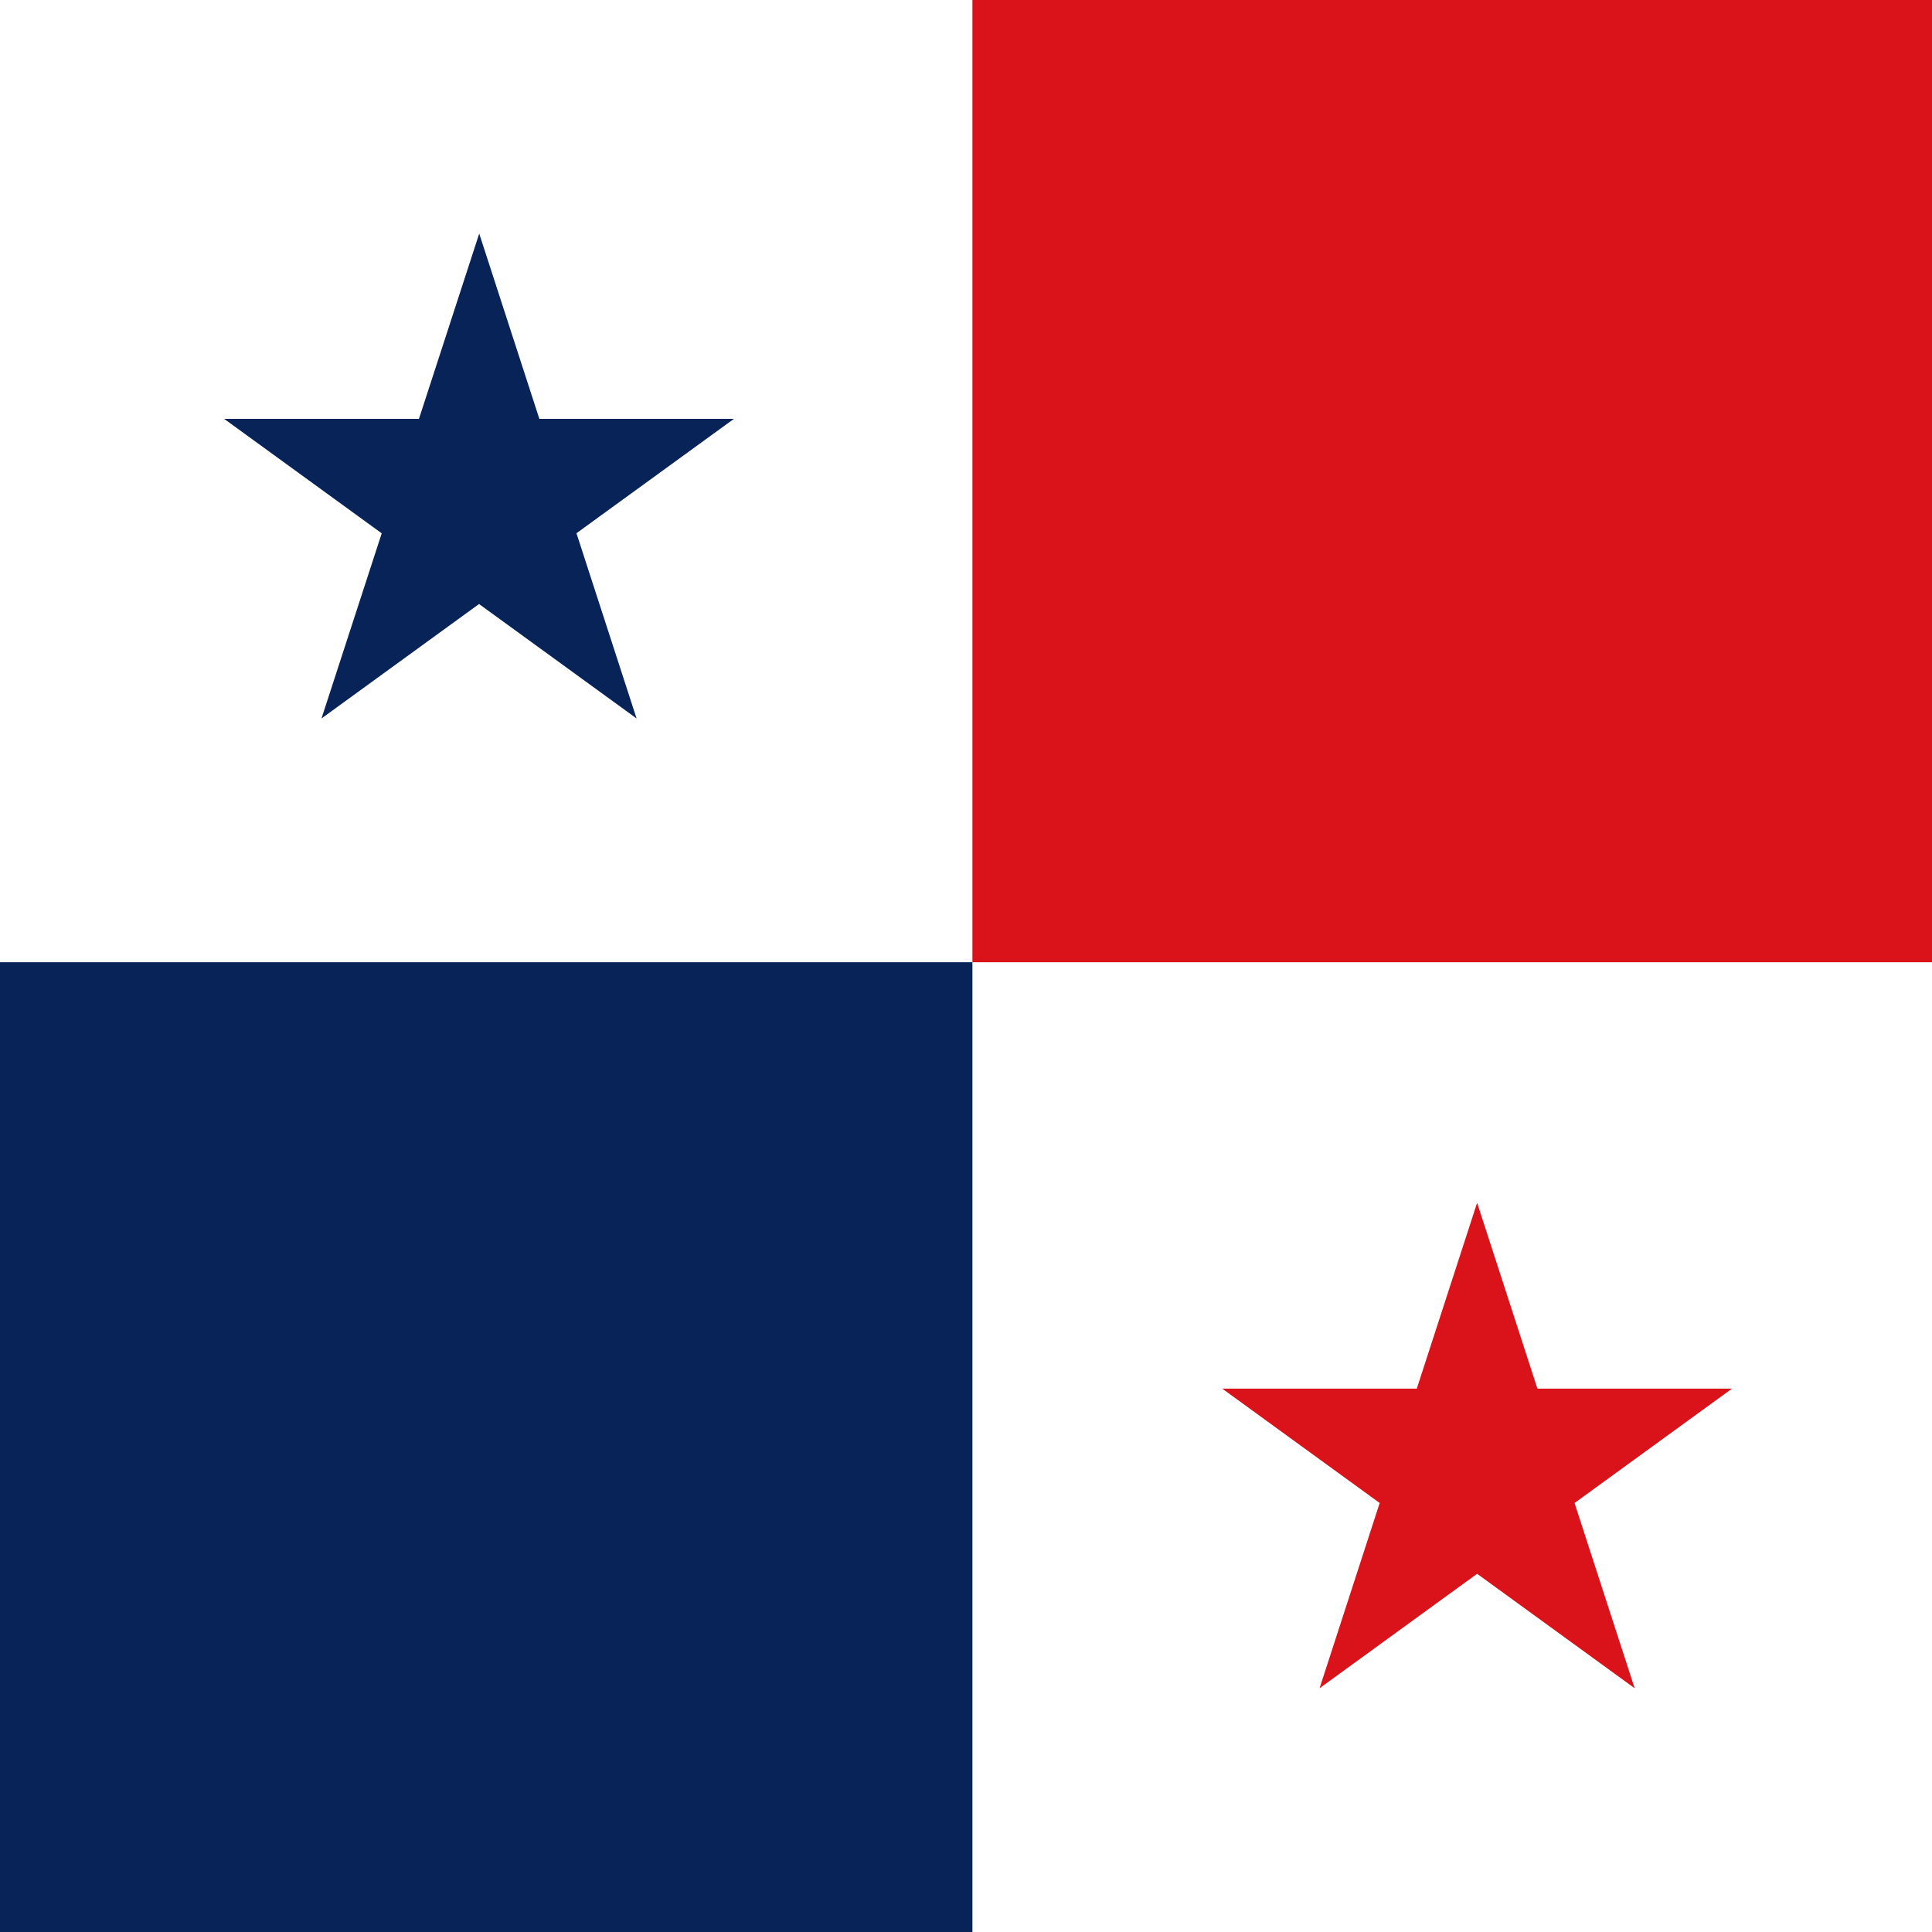 <?xml version="1.0" encoding="UTF-8"?>
<svg id="Layer_1" data-name="Layer 1" xmlns="http://www.w3.org/2000/svg" version="1.1" viewBox="0 0 512 512">
  <rect x="0" y="0" width="512" height="512" fill="#808080" stroke="none"/>
  <defs>
    <style>
      .cls-1 {
        fill: #072357;
      }

      .cls-1, .cls-2, .cls-3 {
        stroke-width: 0px;
      }

      .cls-2 {
        fill: #da121a;
      }

      .cls-3 {
        fill: #fff;
      }
    </style>
  </defs>
  <path class="cls-3" d="M-127.8,255V-2h385.5l385.5,257v257h-385.5L-127.8,255Z"/>
  <path class="cls-2" d="M257.7-2h385.5V255h-385.5V-2ZM391.5,318.9l41.7,128.5-109.3-79.4h135.1l-109.3,79.4,41.7-128.5Z"/>
  <path class="cls-1" d="M-127.8,255h385.5v257H-127.8V255ZM127,61.9l41.7,128.5L59.4,111h135.1l-109.3,79.4L127,61.9Z"/>
</svg>